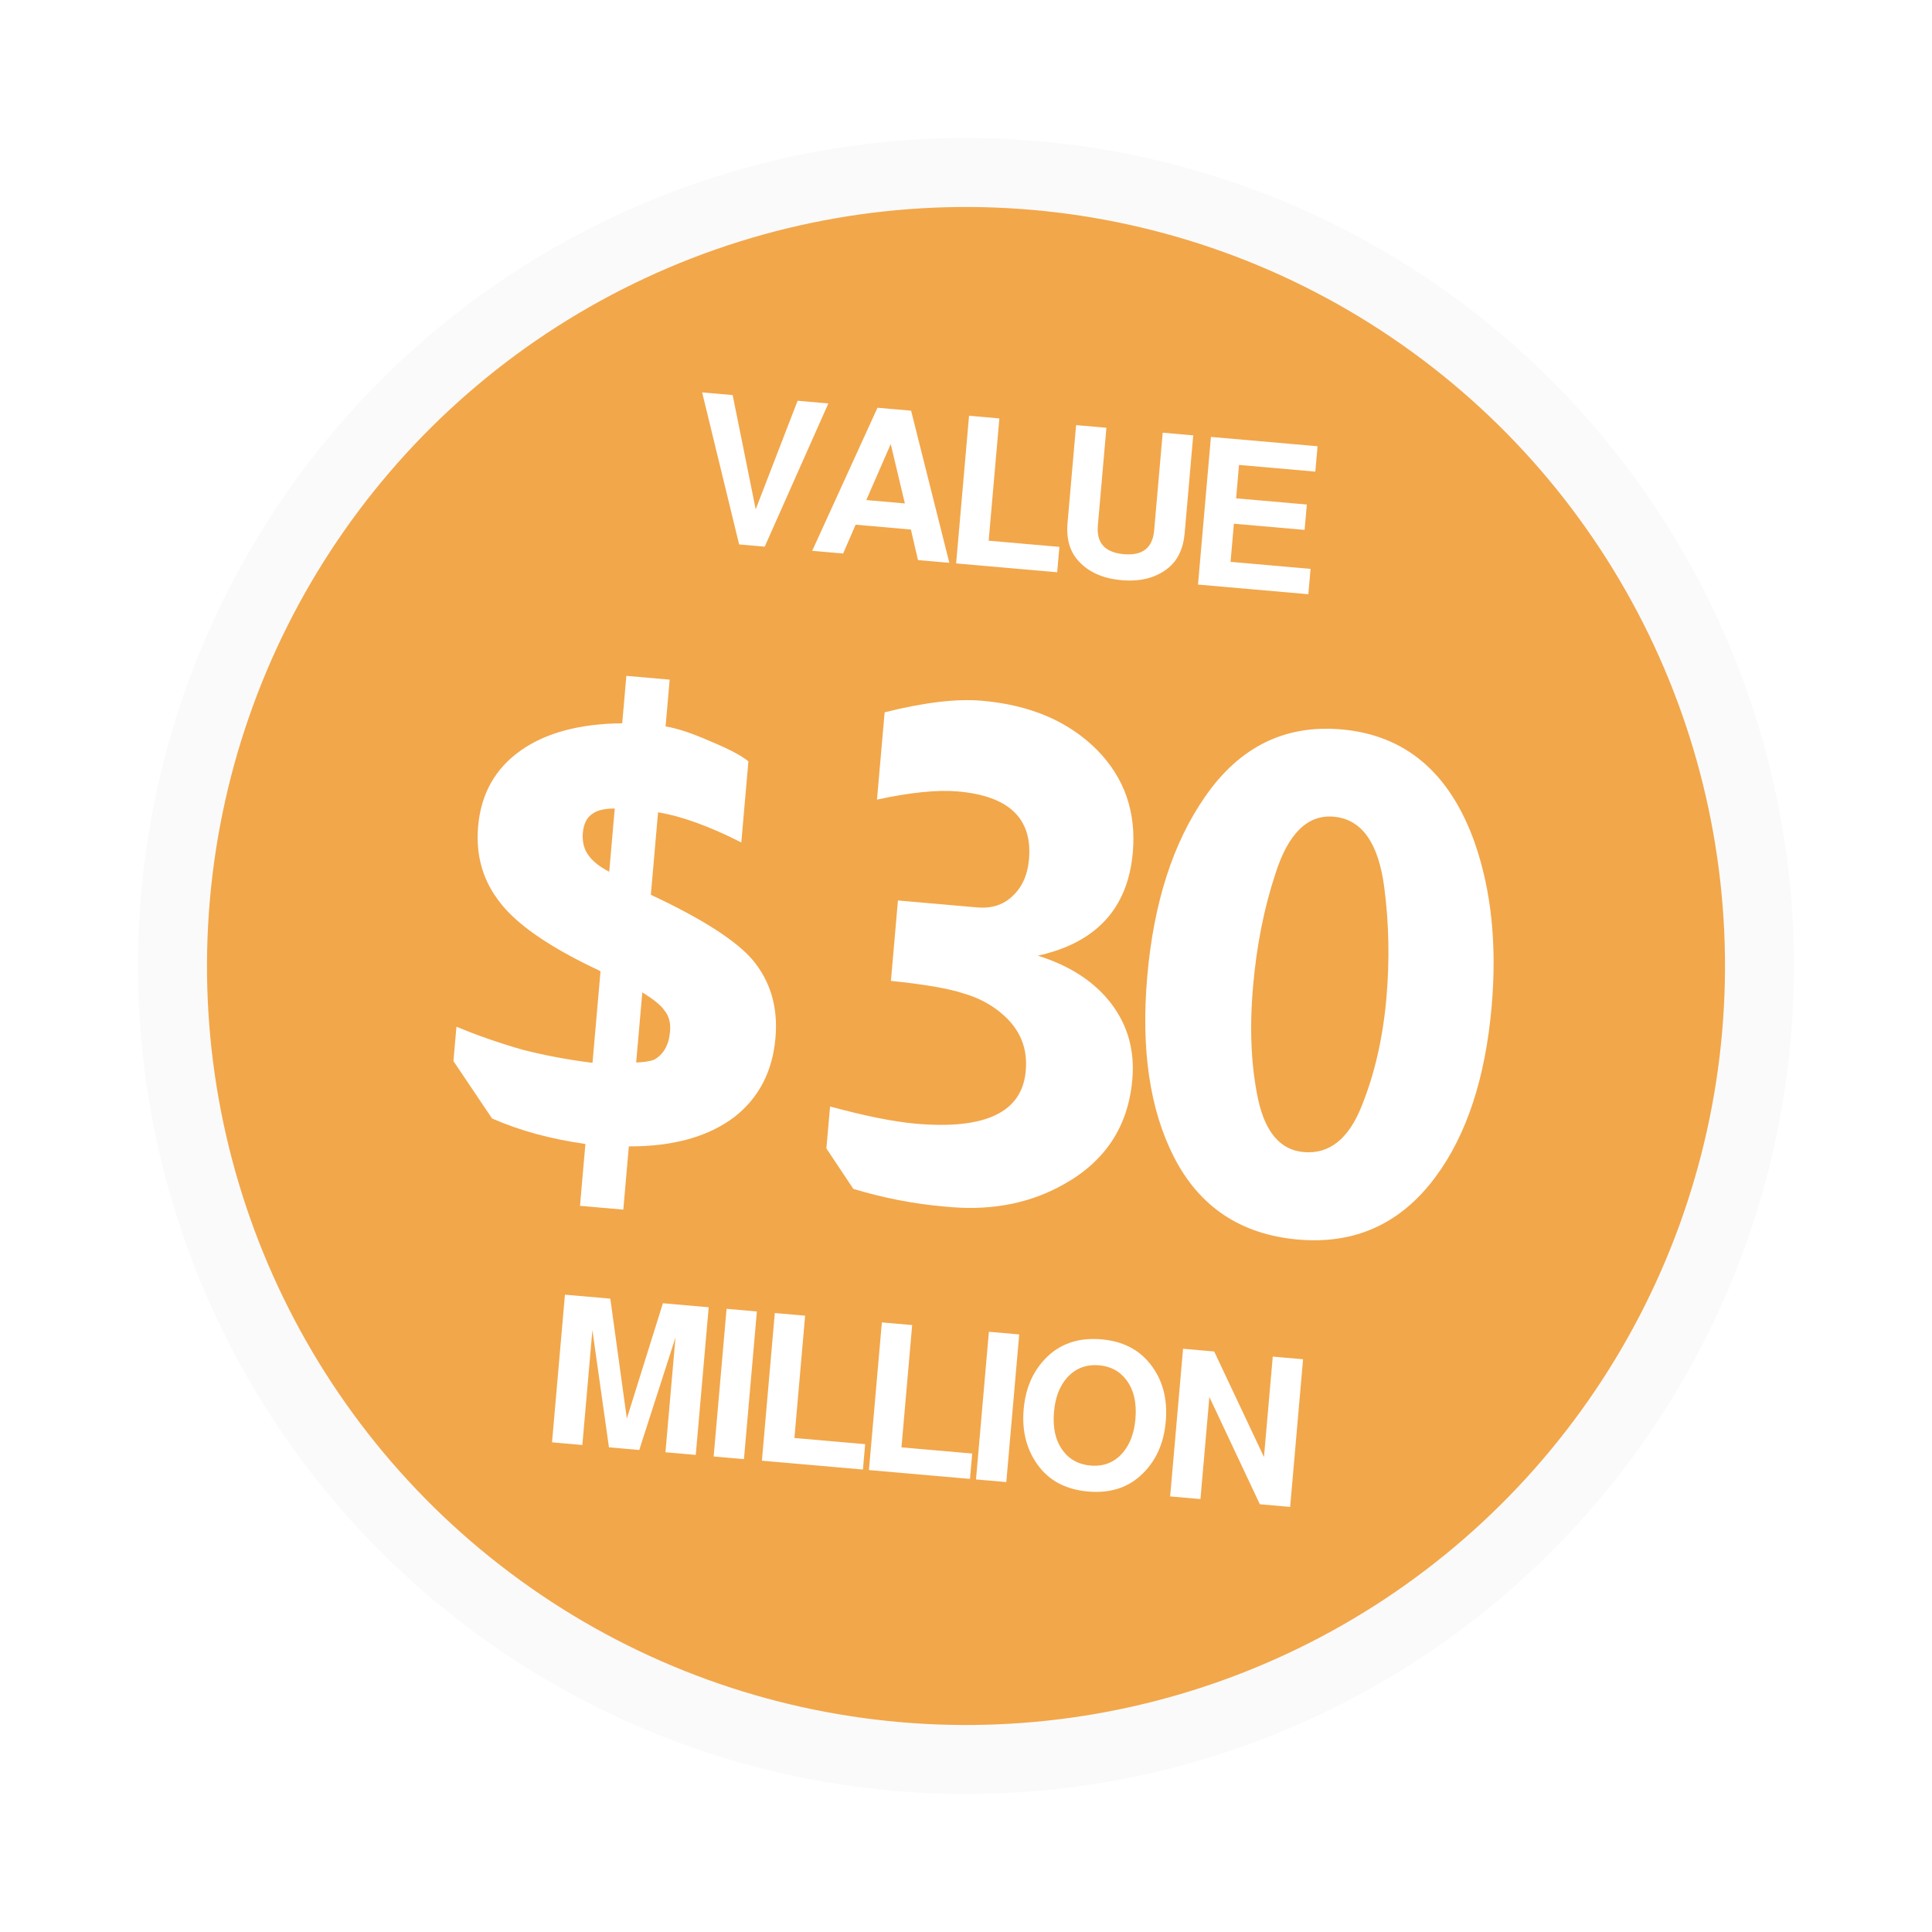 <svg width="140" height="140" viewBox="0 0 140 140" fill="none" xmlns="http://www.w3.org/2000/svg">
<g filter="url(#filter0_d_213_33)">
<circle cx="71" cy="66" r="60" transform="rotate(5 71 66)" fill="#FAFAFA"/>
<circle cx="71" cy="66" r="55" transform="rotate(5 71 66)" fill="#F2A74B"/>
<path d="M49.527 45.25L49.23 48.637C50.088 48.779 51.177 49.142 52.498 49.726C53.822 50.276 54.733 50.758 55.232 51.169L54.718 57.047C52.411 55.875 50.401 55.147 48.685 54.863L48.163 60.84C51.859 62.569 54.315 64.139 55.53 65.55C56.833 67.103 57.387 68.992 57.193 71.217C56.98 73.641 55.994 75.545 54.233 76.93C52.334 78.37 49.779 79.084 46.568 79.07L46.167 83.653L43.029 83.378L43.421 78.895C40.909 78.542 38.654 77.926 36.656 77.049L33.858 72.889L34.076 70.399C35.593 71.033 37.2 71.592 38.898 72.075C40.502 72.483 42.181 72.798 43.935 73.018L44.515 66.393C44.484 66.357 44.244 66.236 43.794 66.029C40.617 64.48 38.442 62.951 37.269 61.443C36.002 59.86 35.461 58.006 35.647 55.88C35.853 53.523 36.884 51.689 38.739 50.379C40.557 49.099 43.007 48.444 46.088 48.412L46.389 44.975L49.527 45.25ZM45.147 59.171L45.547 54.588C44.811 54.591 44.282 54.712 43.96 54.951C43.535 55.215 43.294 55.679 43.236 56.344C43.195 56.809 43.258 57.232 43.426 57.615C43.708 58.209 44.282 58.727 45.147 59.171ZM47.544 67.913L47.099 72.994C47.636 72.974 48.06 72.91 48.371 72.804C49.073 72.43 49.467 71.745 49.554 70.749C49.609 70.118 49.47 69.604 49.137 69.207C48.901 68.852 48.369 68.42 47.544 67.913ZM65.104 47.616C67.977 46.897 70.327 46.618 72.154 46.778C75.674 47.086 78.463 48.283 80.522 50.371C82.488 52.383 83.343 54.85 83.087 57.772C82.733 61.824 80.44 64.317 76.209 65.251C78.553 65.992 80.326 67.151 81.526 68.728C82.727 70.305 83.236 72.14 83.052 74.232C82.756 77.619 81.096 80.15 78.072 81.827C75.713 83.159 73.022 83.71 69.997 83.479C69.864 83.468 69.665 83.45 69.399 83.427C67.207 83.235 65.02 82.809 62.835 82.15L60.883 79.219L61.149 76.18C63.699 76.872 65.77 77.287 67.364 77.427C72.445 77.871 75.101 76.581 75.332 73.556C75.469 71.996 74.948 70.679 73.77 69.605C72.965 68.866 71.992 68.329 70.85 67.995C69.744 67.63 67.98 67.325 65.559 67.08L66.069 61.252L71.797 61.753C72.86 61.846 73.72 61.57 74.379 60.925C75.071 60.283 75.466 59.398 75.565 58.269C75.824 55.313 74.11 53.674 70.424 53.352C68.93 53.221 66.972 53.418 64.55 53.942L65.104 47.616ZM109.09 68.931C108.634 74.144 107.269 78.275 104.995 81.321C102.492 84.683 99.182 86.183 95.064 85.823C90.914 85.46 87.91 83.457 86.054 79.815C84.313 76.383 83.674 72.028 84.135 66.748C84.603 61.402 86.004 57.057 88.337 53.714C90.827 50.118 94.114 48.498 98.198 48.855C102.847 49.262 106.071 52.004 107.868 57.08C109.072 60.531 109.479 64.481 109.09 68.931ZM95.469 79.484C97.328 79.647 98.731 78.531 99.676 76.138C100.616 73.811 101.212 71.203 101.465 68.314C101.703 65.591 101.652 62.927 101.311 60.32C100.893 57.072 99.671 55.358 97.645 55.181C95.752 55.016 94.343 56.398 93.417 59.328C92.599 61.8 92.06 64.513 91.802 67.469C91.532 70.557 91.659 73.312 92.183 75.733C92.713 78.088 93.808 79.339 95.469 79.484Z" fill="white"/>
<path d="M56.413 35.613L54.56 35.451L51.88 24.436L54.091 24.629L55.761 32.906L58.798 25.041L61.025 25.236L56.413 35.613ZM67.007 34.372L63.002 34.021L62.096 36.11L59.855 35.914L64.586 25.547L67.022 25.76L69.792 36.784L67.521 36.585L67.007 34.372ZM66.57 32.481L65.546 28.176L63.775 32.237L66.57 32.481ZM73.418 26.32L72.642 35.181L77.768 35.629L77.607 37.467L70.285 36.827L71.221 26.128L73.418 26.32ZM85.254 27.355L87.465 27.549L86.846 34.632C86.744 35.797 86.317 36.663 85.564 37.23C84.704 37.888 83.606 38.158 82.271 38.041C80.936 37.924 79.902 37.467 79.169 36.67C78.526 35.982 78.256 35.055 78.358 33.889L78.978 26.806L81.174 26.998L80.555 34.081C80.444 35.346 81.071 36.039 82.436 36.158C83.791 36.277 84.523 35.703 84.634 34.438L85.254 27.355ZM90.412 33.95L90.17 36.714L95.968 37.222L95.807 39.06L87.812 38.36L88.748 27.661L96.474 28.337L96.313 30.175L90.784 29.691L90.573 32.112L95.698 32.56L95.537 34.398L90.412 33.95Z" fill="white"/>
<path d="M43.927 92.386L43.199 100.709L41.002 100.517L41.938 89.818L45.226 90.105L46.423 98.793L49.036 90.439L52.354 90.729L51.418 101.428L49.221 101.236L49.949 92.913L47.323 101.07L45.127 100.878L43.927 92.386ZM55.846 91.035L54.91 101.734L52.714 101.542L53.65 90.842L55.846 91.035ZM59.342 91.34L58.567 100.202L63.693 100.65L63.532 102.488L56.21 101.847L57.146 91.148L59.342 91.34ZM67.099 92.019L66.324 100.88L71.449 101.329L71.289 103.167L63.967 102.526L64.903 91.827L67.099 92.019ZM74.856 92.698L73.92 103.397L71.724 103.205L72.659 92.505L74.856 92.698ZM80.817 93.054C82.331 93.186 83.504 93.775 84.336 94.822C85.241 95.955 85.621 97.354 85.475 99.017C85.331 100.661 84.715 101.972 83.625 102.951C82.634 103.838 81.376 104.215 79.852 104.081C78.318 103.947 77.14 103.357 76.318 102.312C75.415 101.159 75.035 99.76 75.179 98.117C75.323 96.473 75.94 95.162 77.029 94.183C78.03 93.297 79.293 92.92 80.817 93.054ZM80.652 94.936C79.696 94.853 78.911 95.16 78.298 95.86C77.773 96.466 77.466 97.283 77.376 98.309C77.273 99.484 77.496 100.432 78.046 101.153C78.523 101.777 79.18 102.125 80.017 102.199C80.973 102.282 81.753 101.974 82.356 101.274C82.881 100.667 83.189 99.851 83.278 98.825C83.381 97.65 83.158 96.701 82.609 95.981C82.131 95.357 81.479 95.009 80.652 94.936ZM92.293 105.004L88.636 97.231L87.989 104.628L85.793 104.436L86.729 93.736L88.985 93.934L92.592 101.582L93.229 94.305L95.425 94.497L94.489 105.196L92.293 105.004Z" fill="white"/>
</g>
<defs>
<filter id="filter0_d_213_33" x="-0.004" y="-0.004" width="140.007" height="140.007" filterUnits="userSpaceOnUse" color-interpolation-filters="sRGB">
<feFlood flood-opacity="0" result="BackgroundImageFix"/>
<feColorMatrix in="SourceAlpha" type="matrix" values="0 0 0 0 0 0 0 0 0 0 0 0 0 0 0 0 0 0 127 0" result="hardAlpha"/>
<feOffset dx="-1" dy="4"/>
<feGaussianBlur stdDeviation="5"/>
<feComposite in2="hardAlpha" operator="out"/>
<feColorMatrix type="matrix" values="0 0 0 0 0 0 0 0 0 0 0 0 0 0 0 0 0 0 0.25 0"/>
<feBlend mode="normal" in2="BackgroundImageFix" result="effect1_dropShadow_213_33"/>
<feBlend mode="normal" in="SourceGraphic" in2="effect1_dropShadow_213_33" result="shape"/>
</filter>
</defs>
</svg>
